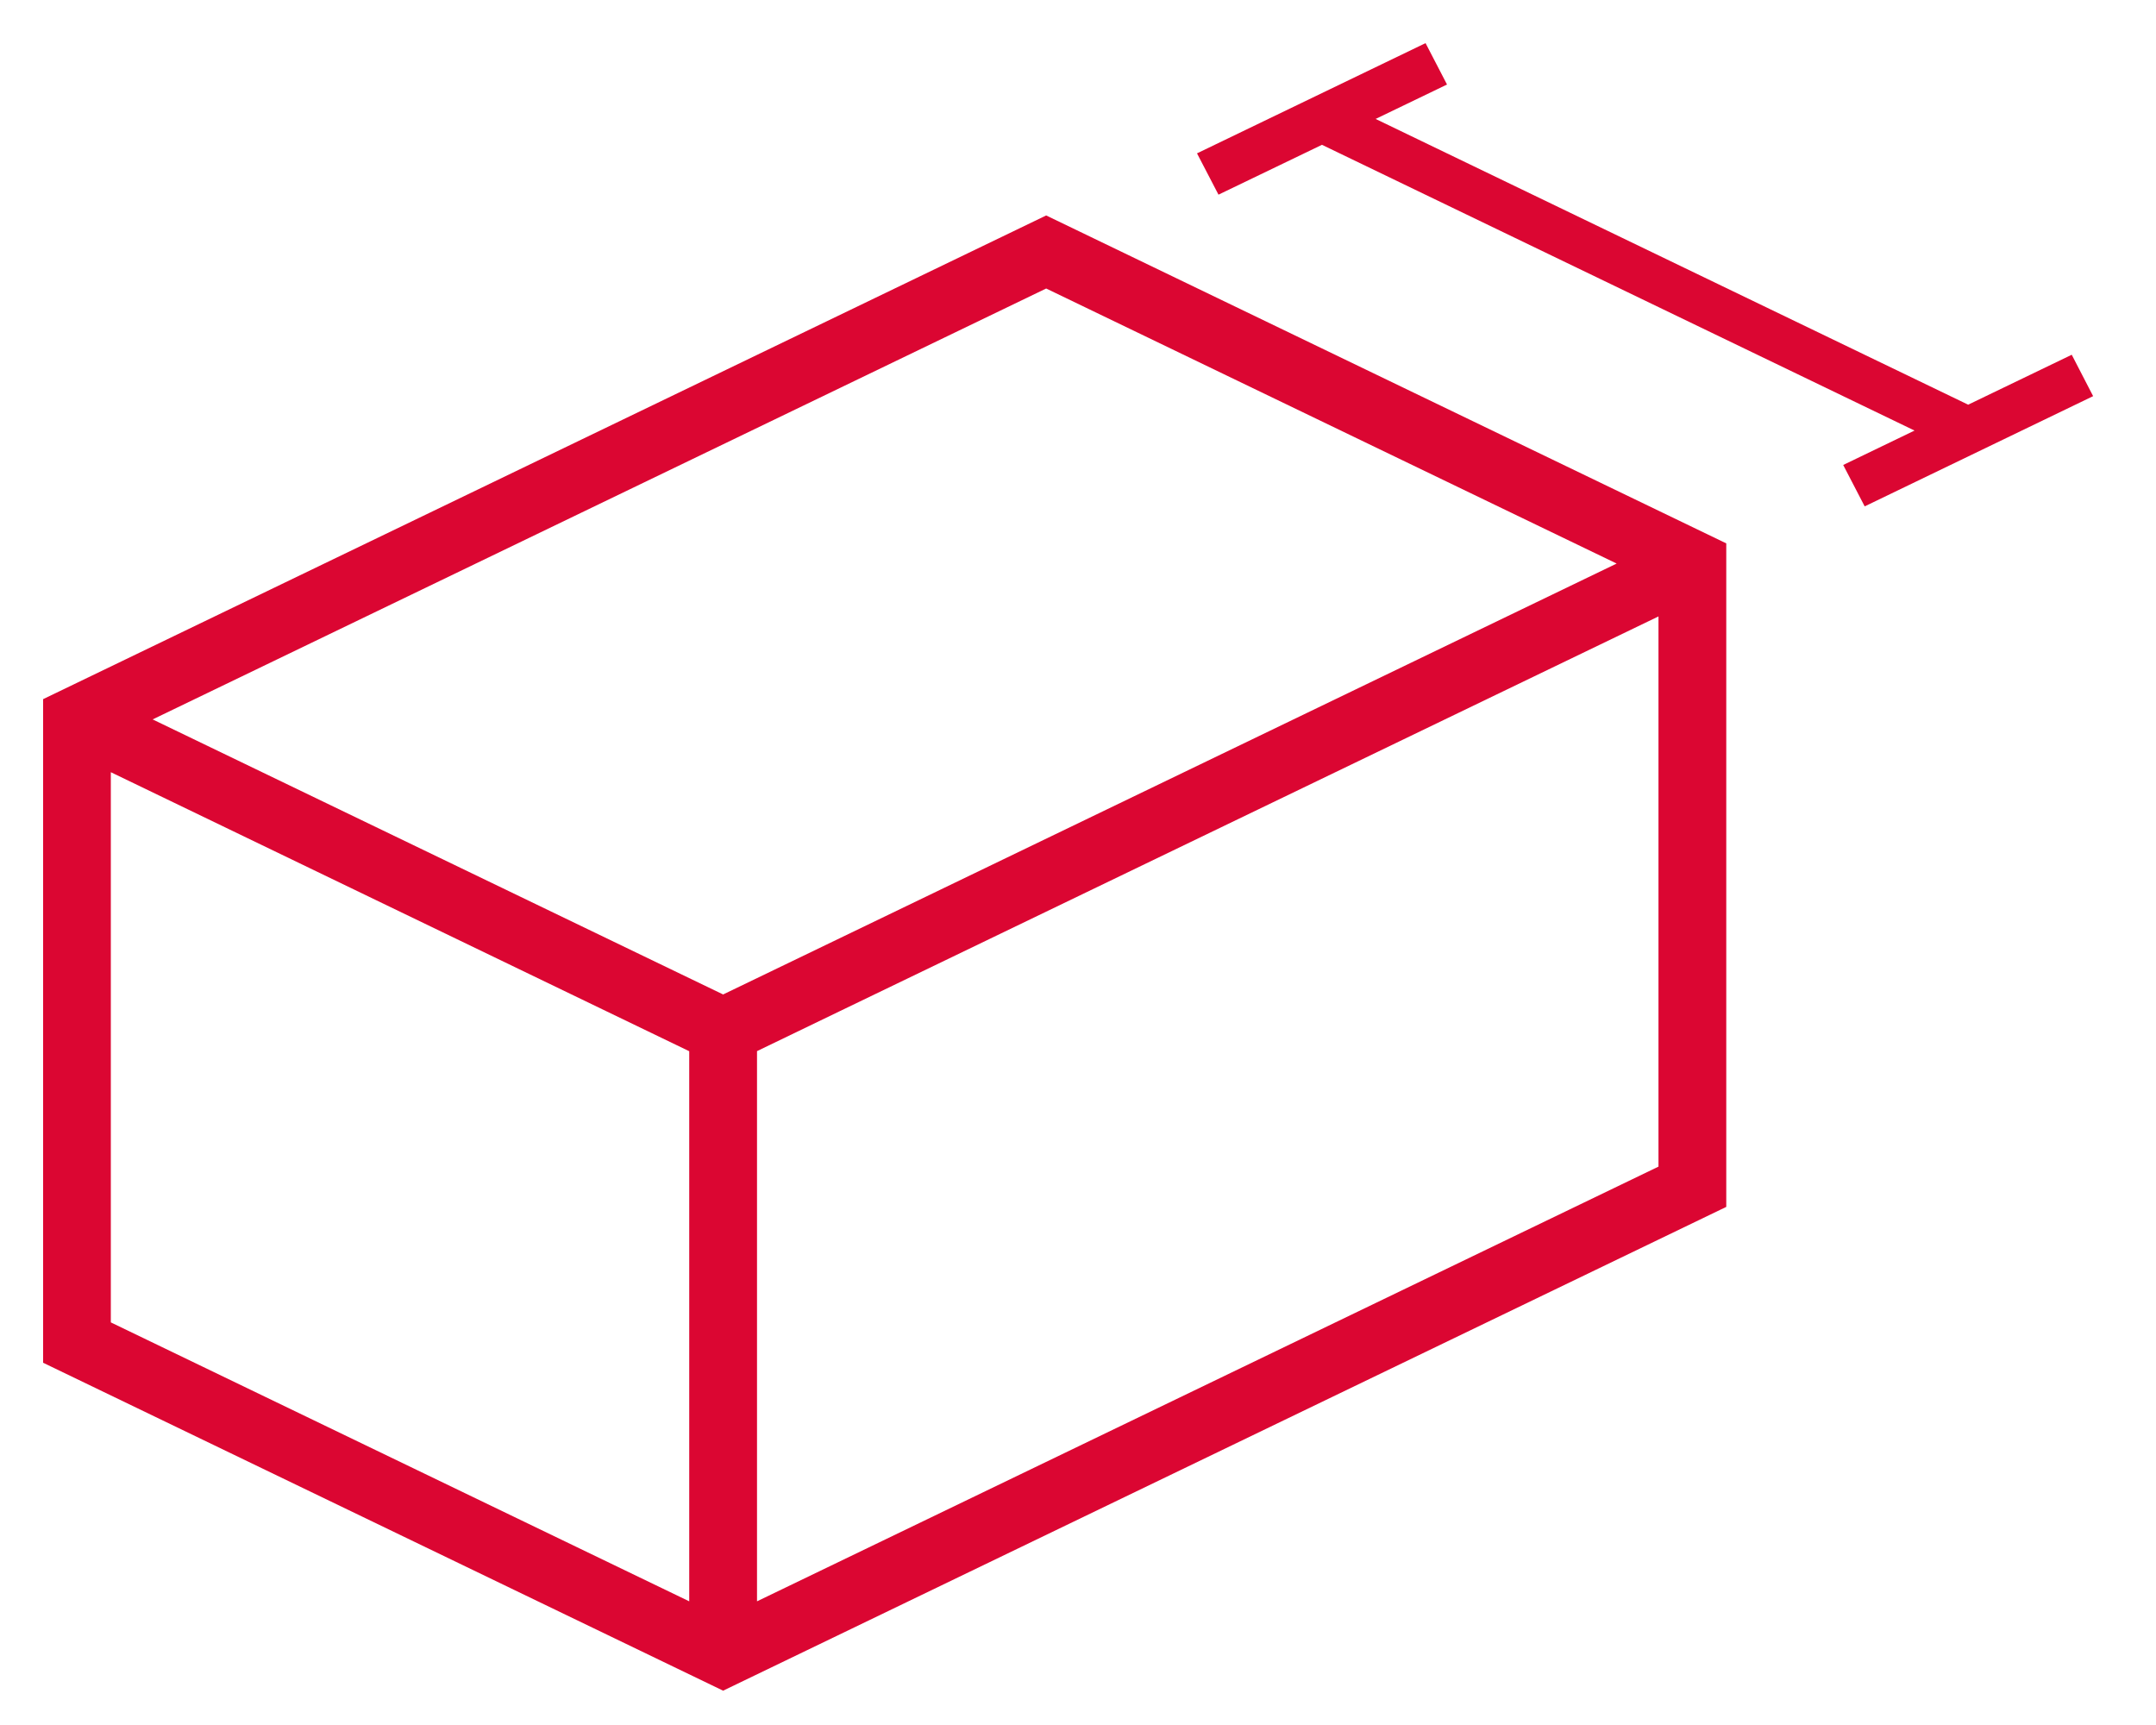 <svg width="25" height="20" viewBox="0 0 25 20" fill="none" xmlns="http://www.w3.org/2000/svg">
<path fill-rule="evenodd" clip-rule="evenodd" d="M12.131 2.498L20.017 6.3L20.017 13.993L8.385 19.602L0.5 15.8V8.106L12.131 2.498ZM9.731 11.727L19.231 7.147L19.231 13.526L8.778 18.566V12.187L9.731 11.727ZM1.285 8.953V15.332L7.992 18.566V12.188L1.285 8.953ZM8.385 11.53L18.746 6.534L12.131 3.345L1.77 8.341L8.385 11.53Z" fill="#DB0632"/>
<path d="M15.329 1.679L22.2 4.992L21.373 5.391L21.622 5.871L24.271 4.593L24.023 4.113L22.822 4.692L15.951 1.379L16.779 0.98L16.53 0.5L13.88 1.778L14.129 2.257L15.329 1.679L15.329 1.679Z" fill="#DB0632"/>
</svg>
